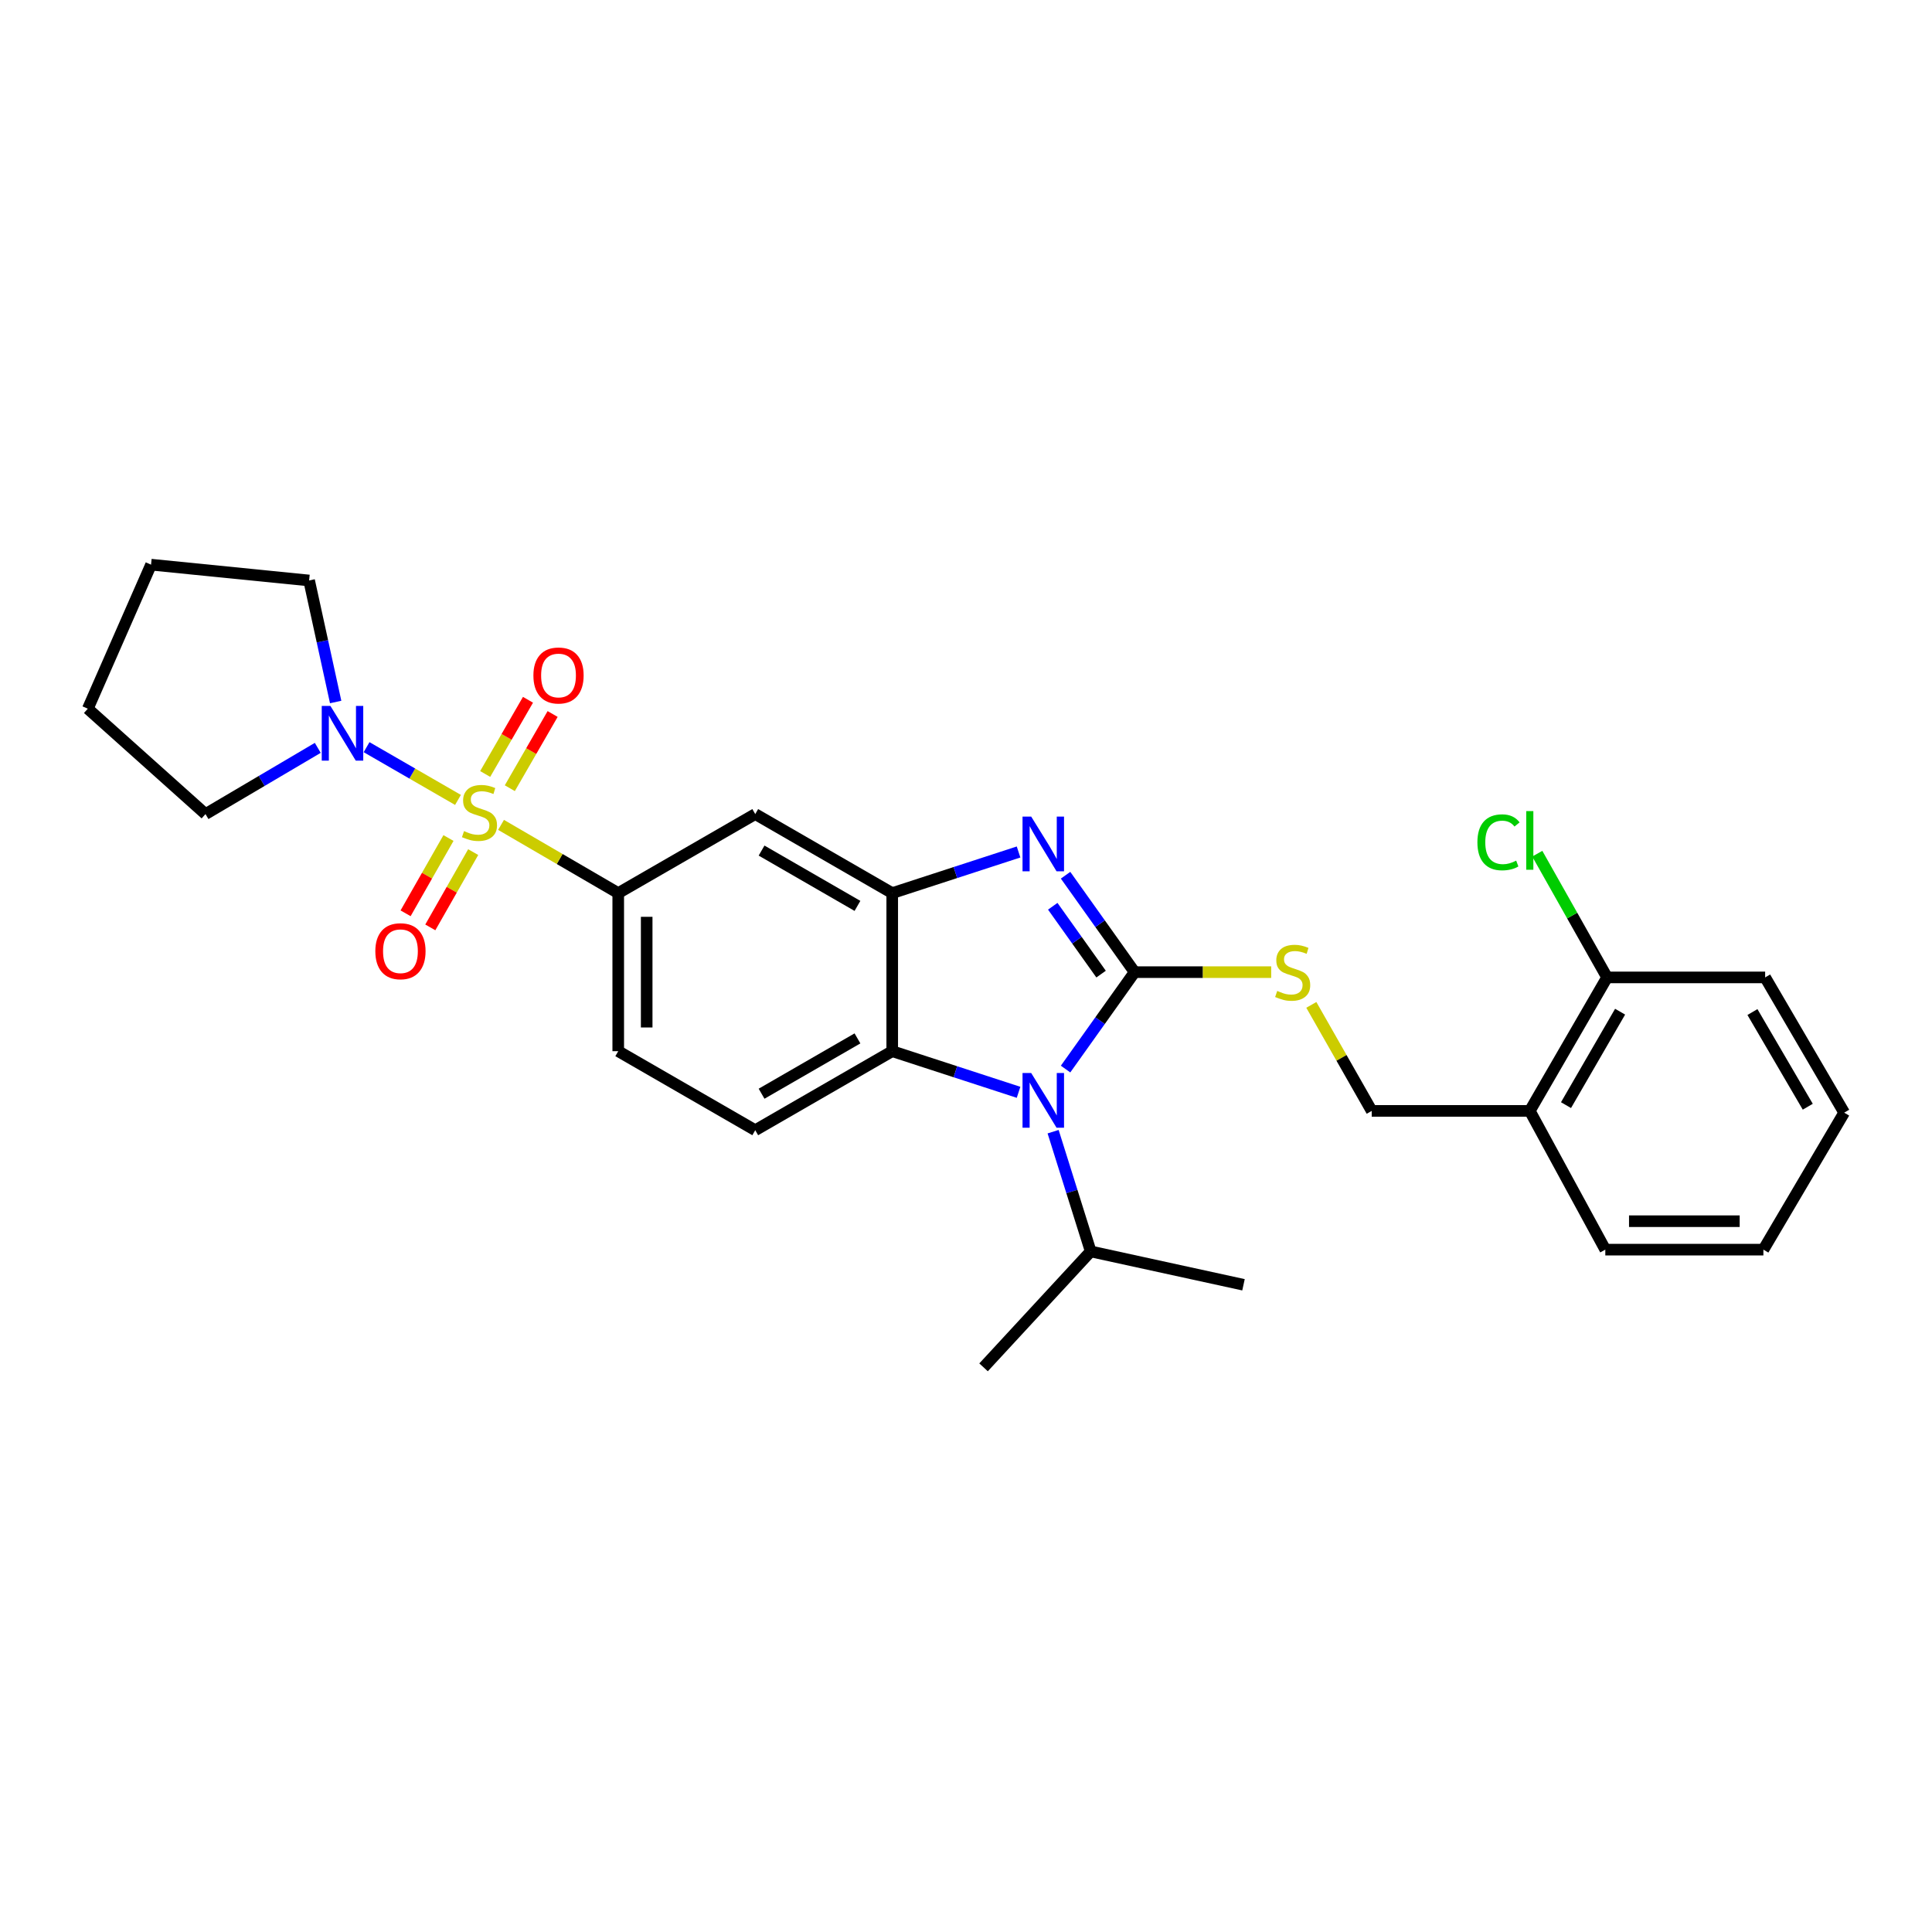 <?xml version='1.0' encoding='iso-8859-1'?>
<svg version='1.1' baseProfile='full'
              xmlns='http://www.w3.org/2000/svg'
                      xmlns:rdkit='http://www.rdkit.org/xml'
                      xmlns:xlink='http://www.w3.org/1999/xlink'
                  xml:space='preserve'
width='1000px' height='1000px' viewBox='0 0 1000 1000'>
<!-- END OF HEADER -->
<rect style='opacity:1.0;fill:#FFFFFF;stroke:none' width='1000' height='1000' x='0' y='0'> </rect>
<path class='bond-0' d='M 319.999,462.274 L 319.999,544.09' style='fill:none;fill-rule:evenodd;stroke:#000000;stroke-width:6px;stroke-linecap:butt;stroke-linejoin:miter;stroke-opacity:1' />
<path class='bond-0' d='M 334.723,474.546 L 334.723,531.818' style='fill:none;fill-rule:evenodd;stroke:#000000;stroke-width:6px;stroke-linecap:butt;stroke-linejoin:miter;stroke-opacity:1' />
<path class='bond-1' d='M 319.999,462.274 L 390.912,421.366' style='fill:none;fill-rule:evenodd;stroke:#000000;stroke-width:6px;stroke-linecap:butt;stroke-linejoin:miter;stroke-opacity:1' />
<path class='bond-2' d='M 319.999,462.274 L 289.668,444.614' style='fill:none;fill-rule:evenodd;stroke:#000000;stroke-width:6px;stroke-linecap:butt;stroke-linejoin:miter;stroke-opacity:1' />
<path class='bond-2' d='M 289.668,444.614 L 259.337,426.954' style='fill:none;fill-rule:evenodd;stroke:#CCCC00;stroke-width:6px;stroke-linecap:butt;stroke-linejoin:miter;stroke-opacity:1' />
<path class='bond-3' d='M 319.999,544.09 L 390.912,584.998' style='fill:none;fill-rule:evenodd;stroke:#000000;stroke-width:6px;stroke-linecap:butt;stroke-linejoin:miter;stroke-opacity:1' />
<path class='bond-4' d='M 390.912,584.998 L 461.816,544.09' style='fill:none;fill-rule:evenodd;stroke:#000000;stroke-width:6px;stroke-linecap:butt;stroke-linejoin:miter;stroke-opacity:1' />
<path class='bond-4' d='M 394.189,566.108 L 443.822,537.473' style='fill:none;fill-rule:evenodd;stroke:#000000;stroke-width:6px;stroke-linecap:butt;stroke-linejoin:miter;stroke-opacity:1' />
<path class='bond-5' d='M 390.912,421.366 L 461.816,462.274' style='fill:none;fill-rule:evenodd;stroke:#000000;stroke-width:6px;stroke-linecap:butt;stroke-linejoin:miter;stroke-opacity:1' />
<path class='bond-5' d='M 394.189,440.256 L 443.822,468.891' style='fill:none;fill-rule:evenodd;stroke:#000000;stroke-width:6px;stroke-linecap:butt;stroke-linejoin:miter;stroke-opacity:1' />
<path class='bond-6' d='M 237.053,414.037 L 213.396,400.386' style='fill:none;fill-rule:evenodd;stroke:#CCCC00;stroke-width:6px;stroke-linecap:butt;stroke-linejoin:miter;stroke-opacity:1' />
<path class='bond-6' d='M 213.396,400.386 L 189.74,386.735' style='fill:none;fill-rule:evenodd;stroke:#0000FF;stroke-width:6px;stroke-linecap:butt;stroke-linejoin:miter;stroke-opacity:1' />
<path class='bond-7' d='M 263.882,407.97 L 274.96,388.767' style='fill:none;fill-rule:evenodd;stroke:#CCCC00;stroke-width:6px;stroke-linecap:butt;stroke-linejoin:miter;stroke-opacity:1' />
<path class='bond-7' d='M 274.96,388.767 L 286.038,369.564' style='fill:none;fill-rule:evenodd;stroke:#FF0000;stroke-width:6px;stroke-linecap:butt;stroke-linejoin:miter;stroke-opacity:1' />
<path class='bond-7' d='M 251.128,400.612 L 262.206,381.41' style='fill:none;fill-rule:evenodd;stroke:#CCCC00;stroke-width:6px;stroke-linecap:butt;stroke-linejoin:miter;stroke-opacity:1' />
<path class='bond-7' d='M 262.206,381.41 L 273.284,362.207' style='fill:none;fill-rule:evenodd;stroke:#FF0000;stroke-width:6px;stroke-linecap:butt;stroke-linejoin:miter;stroke-opacity:1' />
<path class='bond-8' d='M 232.129,433.76 L 221.03,453.244' style='fill:none;fill-rule:evenodd;stroke:#CCCC00;stroke-width:6px;stroke-linecap:butt;stroke-linejoin:miter;stroke-opacity:1' />
<path class='bond-8' d='M 221.03,453.244 L 209.931,472.727' style='fill:none;fill-rule:evenodd;stroke:#FF0000;stroke-width:6px;stroke-linecap:butt;stroke-linejoin:miter;stroke-opacity:1' />
<path class='bond-8' d='M 244.923,441.048 L 233.824,460.532' style='fill:none;fill-rule:evenodd;stroke:#CCCC00;stroke-width:6px;stroke-linecap:butt;stroke-linejoin:miter;stroke-opacity:1' />
<path class='bond-8' d='M 233.824,460.532 L 222.725,480.015' style='fill:none;fill-rule:evenodd;stroke:#FF0000;stroke-width:6px;stroke-linecap:butt;stroke-linejoin:miter;stroke-opacity:1' />
<path class='bond-9' d='M 461.816,462.274 L 461.816,544.09' style='fill:none;fill-rule:evenodd;stroke:#000000;stroke-width:6px;stroke-linecap:butt;stroke-linejoin:miter;stroke-opacity:1' />
<path class='bond-10' d='M 461.816,462.274 L 494.51,451.629' style='fill:none;fill-rule:evenodd;stroke:#000000;stroke-width:6px;stroke-linecap:butt;stroke-linejoin:miter;stroke-opacity:1' />
<path class='bond-10' d='M 494.51,451.629 L 527.205,440.984' style='fill:none;fill-rule:evenodd;stroke:#0000FF;stroke-width:6px;stroke-linecap:butt;stroke-linejoin:miter;stroke-opacity:1' />
<path class='bond-11' d='M 461.816,544.09 L 494.51,554.735' style='fill:none;fill-rule:evenodd;stroke:#000000;stroke-width:6px;stroke-linecap:butt;stroke-linejoin:miter;stroke-opacity:1' />
<path class='bond-11' d='M 494.51,554.735 L 527.205,565.38' style='fill:none;fill-rule:evenodd;stroke:#0000FF;stroke-width:6px;stroke-linecap:butt;stroke-linejoin:miter;stroke-opacity:1' />
<path class='bond-12' d='M 551.537,553.349 L 569.405,528.266' style='fill:none;fill-rule:evenodd;stroke:#0000FF;stroke-width:6px;stroke-linecap:butt;stroke-linejoin:miter;stroke-opacity:1' />
<path class='bond-12' d='M 569.405,528.266 L 587.272,503.182' style='fill:none;fill-rule:evenodd;stroke:#000000;stroke-width:6px;stroke-linecap:butt;stroke-linejoin:miter;stroke-opacity:1' />
<path class='bond-13' d='M 545.089,585.755 L 554.819,616.743' style='fill:none;fill-rule:evenodd;stroke:#0000FF;stroke-width:6px;stroke-linecap:butt;stroke-linejoin:miter;stroke-opacity:1' />
<path class='bond-13' d='M 554.819,616.743 L 564.548,647.731' style='fill:none;fill-rule:evenodd;stroke:#000000;stroke-width:6px;stroke-linecap:butt;stroke-linejoin:miter;stroke-opacity:1' />
<path class='bond-14' d='M 587.272,503.182 L 569.405,478.098' style='fill:none;fill-rule:evenodd;stroke:#000000;stroke-width:6px;stroke-linecap:butt;stroke-linejoin:miter;stroke-opacity:1' />
<path class='bond-14' d='M 569.405,478.098 L 551.537,453.015' style='fill:none;fill-rule:evenodd;stroke:#0000FF;stroke-width:6px;stroke-linecap:butt;stroke-linejoin:miter;stroke-opacity:1' />
<path class='bond-14' d='M 569.919,504.199 L 557.412,486.641' style='fill:none;fill-rule:evenodd;stroke:#000000;stroke-width:6px;stroke-linecap:butt;stroke-linejoin:miter;stroke-opacity:1' />
<path class='bond-14' d='M 557.412,486.641 L 544.905,469.082' style='fill:none;fill-rule:evenodd;stroke:#0000FF;stroke-width:6px;stroke-linecap:butt;stroke-linejoin:miter;stroke-opacity:1' />
<path class='bond-15' d='M 587.272,503.182 L 622.618,503.182' style='fill:none;fill-rule:evenodd;stroke:#000000;stroke-width:6px;stroke-linecap:butt;stroke-linejoin:miter;stroke-opacity:1' />
<path class='bond-15' d='M 622.618,503.182 L 657.963,503.182' style='fill:none;fill-rule:evenodd;stroke:#CCCC00;stroke-width:6px;stroke-linecap:butt;stroke-linejoin:miter;stroke-opacity:1' />
<path class='bond-16' d='M 678.741,520.128 L 694.369,547.565' style='fill:none;fill-rule:evenodd;stroke:#CCCC00;stroke-width:6px;stroke-linecap:butt;stroke-linejoin:miter;stroke-opacity:1' />
<path class='bond-16' d='M 694.369,547.565 L 709.997,575.002' style='fill:none;fill-rule:evenodd;stroke:#000000;stroke-width:6px;stroke-linecap:butt;stroke-linejoin:miter;stroke-opacity:1' />
<path class='bond-17' d='M 709.997,575.002 L 791.821,575.002' style='fill:none;fill-rule:evenodd;stroke:#000000;stroke-width:6px;stroke-linecap:butt;stroke-linejoin:miter;stroke-opacity:1' />
<path class='bond-18' d='M 791.821,575.002 L 831.821,505.906' style='fill:none;fill-rule:evenodd;stroke:#000000;stroke-width:6px;stroke-linecap:butt;stroke-linejoin:miter;stroke-opacity:1' />
<path class='bond-18' d='M 810.564,572.015 L 838.564,523.647' style='fill:none;fill-rule:evenodd;stroke:#000000;stroke-width:6px;stroke-linecap:butt;stroke-linejoin:miter;stroke-opacity:1' />
<path class='bond-19' d='M 791.821,575.002 L 830.905,646.814' style='fill:none;fill-rule:evenodd;stroke:#000000;stroke-width:6px;stroke-linecap:butt;stroke-linejoin:miter;stroke-opacity:1' />
<path class='bond-20' d='M 831.821,505.906 L 913.637,505.906' style='fill:none;fill-rule:evenodd;stroke:#000000;stroke-width:6px;stroke-linecap:butt;stroke-linejoin:miter;stroke-opacity:1' />
<path class='bond-21' d='M 831.821,505.906 L 813.759,473.888' style='fill:none;fill-rule:evenodd;stroke:#000000;stroke-width:6px;stroke-linecap:butt;stroke-linejoin:miter;stroke-opacity:1' />
<path class='bond-21' d='M 813.759,473.888 L 795.696,441.871' style='fill:none;fill-rule:evenodd;stroke:#00CC00;stroke-width:6px;stroke-linecap:butt;stroke-linejoin:miter;stroke-opacity:1' />
<path class='bond-22' d='M 173.74,363.358 L 166.869,331.908' style='fill:none;fill-rule:evenodd;stroke:#0000FF;stroke-width:6px;stroke-linecap:butt;stroke-linejoin:miter;stroke-opacity:1' />
<path class='bond-22' d='M 166.869,331.908 L 159.999,300.457' style='fill:none;fill-rule:evenodd;stroke:#000000;stroke-width:6px;stroke-linecap:butt;stroke-linejoin:miter;stroke-opacity:1' />
<path class='bond-23' d='M 164.477,387.09 L 135.42,404.228' style='fill:none;fill-rule:evenodd;stroke:#0000FF;stroke-width:6px;stroke-linecap:butt;stroke-linejoin:miter;stroke-opacity:1' />
<path class='bond-23' d='M 135.42,404.228 L 106.363,421.366' style='fill:none;fill-rule:evenodd;stroke:#000000;stroke-width:6px;stroke-linecap:butt;stroke-linejoin:miter;stroke-opacity:1' />
<path class='bond-24' d='M 159.999,300.457 L 78.183,292.269' style='fill:none;fill-rule:evenodd;stroke:#000000;stroke-width:6px;stroke-linecap:butt;stroke-linejoin:miter;stroke-opacity:1' />
<path class='bond-25' d='M 78.183,292.269 L 45.455,366.822' style='fill:none;fill-rule:evenodd;stroke:#000000;stroke-width:6px;stroke-linecap:butt;stroke-linejoin:miter;stroke-opacity:1' />
<path class='bond-26' d='M 45.455,366.822 L 106.363,421.366' style='fill:none;fill-rule:evenodd;stroke:#000000;stroke-width:6px;stroke-linecap:butt;stroke-linejoin:miter;stroke-opacity:1' />
<path class='bond-27' d='M 564.548,647.731 L 509.088,707.731' style='fill:none;fill-rule:evenodd;stroke:#000000;stroke-width:6px;stroke-linecap:butt;stroke-linejoin:miter;stroke-opacity:1' />
<path class='bond-28' d='M 564.548,647.731 L 643.632,664.998' style='fill:none;fill-rule:evenodd;stroke:#000000;stroke-width:6px;stroke-linecap:butt;stroke-linejoin:miter;stroke-opacity:1' />
<path class='bond-29' d='M 830.905,646.814 L 912.729,646.814' style='fill:none;fill-rule:evenodd;stroke:#000000;stroke-width:6px;stroke-linecap:butt;stroke-linejoin:miter;stroke-opacity:1' />
<path class='bond-29' d='M 843.179,632.09 L 900.456,632.09' style='fill:none;fill-rule:evenodd;stroke:#000000;stroke-width:6px;stroke-linecap:butt;stroke-linejoin:miter;stroke-opacity:1' />
<path class='bond-30' d='M 913.637,505.906 L 954.545,575.91' style='fill:none;fill-rule:evenodd;stroke:#000000;stroke-width:6px;stroke-linecap:butt;stroke-linejoin:miter;stroke-opacity:1' />
<path class='bond-30' d='M 907.061,523.835 L 935.697,572.838' style='fill:none;fill-rule:evenodd;stroke:#000000;stroke-width:6px;stroke-linecap:butt;stroke-linejoin:miter;stroke-opacity:1' />
<path class='bond-31' d='M 912.729,646.814 L 954.545,575.91' style='fill:none;fill-rule:evenodd;stroke:#000000;stroke-width:6px;stroke-linecap:butt;stroke-linejoin:miter;stroke-opacity:1' />
<path  class='atom-4' d='M 240.179 430.178
Q 240.499 430.298, 241.819 430.858
Q 243.139 431.418, 244.579 431.778
Q 246.059 432.098, 247.499 432.098
Q 250.179 432.098, 251.739 430.818
Q 253.299 429.498, 253.299 427.218
Q 253.299 425.658, 252.499 424.698
Q 251.739 423.738, 250.539 423.218
Q 249.339 422.698, 247.339 422.098
Q 244.819 421.338, 243.299 420.618
Q 241.819 419.898, 240.739 418.378
Q 239.699 416.858, 239.699 414.298
Q 239.699 410.738, 242.099 408.538
Q 244.539 406.338, 249.339 406.338
Q 252.619 406.338, 256.339 407.898
L 255.419 410.978
Q 252.019 409.578, 249.459 409.578
Q 246.699 409.578, 245.179 410.738
Q 243.659 411.858, 243.699 413.818
Q 243.699 415.338, 244.459 416.258
Q 245.259 417.178, 246.379 417.698
Q 247.539 418.218, 249.459 418.818
Q 252.019 419.618, 253.539 420.418
Q 255.059 421.218, 256.139 422.858
Q 257.259 424.458, 257.259 427.218
Q 257.259 431.138, 254.619 433.258
Q 252.019 435.338, 247.659 435.338
Q 245.139 435.338, 243.219 434.778
Q 241.339 434.258, 239.099 433.338
L 240.179 430.178
' fill='#CCCC00'/>
<path  class='atom-5' d='M 276.087 349.626
Q 276.087 342.826, 279.447 339.026
Q 282.807 335.226, 289.087 335.226
Q 295.367 335.226, 298.727 339.026
Q 302.087 342.826, 302.087 349.626
Q 302.087 356.506, 298.687 360.426
Q 295.287 364.306, 289.087 364.306
Q 282.847 364.306, 279.447 360.426
Q 276.087 356.546, 276.087 349.626
M 289.087 361.106
Q 293.407 361.106, 295.727 358.226
Q 298.087 355.306, 298.087 349.626
Q 298.087 344.066, 295.727 341.266
Q 293.407 338.426, 289.087 338.426
Q 284.767 338.426, 282.407 341.226
Q 280.087 344.026, 280.087 349.626
Q 280.087 355.346, 282.407 358.226
Q 284.767 361.106, 289.087 361.106
' fill='#FF0000'/>
<path  class='atom-6' d='M 194.271 492.35
Q 194.271 485.55, 197.631 481.75
Q 200.991 477.95, 207.271 477.95
Q 213.551 477.95, 216.911 481.75
Q 220.271 485.55, 220.271 492.35
Q 220.271 499.23, 216.871 503.15
Q 213.471 507.03, 207.271 507.03
Q 201.031 507.03, 197.631 503.15
Q 194.271 499.27, 194.271 492.35
M 207.271 503.83
Q 211.591 503.83, 213.911 500.95
Q 216.271 498.03, 216.271 492.35
Q 216.271 486.79, 213.911 483.99
Q 211.591 481.15, 207.271 481.15
Q 202.951 481.15, 200.591 483.95
Q 198.271 486.75, 198.271 492.35
Q 198.271 498.07, 200.591 500.95
Q 202.951 503.83, 207.271 503.83
' fill='#FF0000'/>
<path  class='atom-9' d='M 533.74 555.386
L 543.02 570.386
Q 543.94 571.866, 545.42 574.546
Q 546.9 577.226, 546.98 577.386
L 546.98 555.386
L 550.74 555.386
L 550.74 583.706
L 546.86 583.706
L 536.9 567.306
Q 535.74 565.386, 534.5 563.186
Q 533.3 560.986, 532.94 560.306
L 532.94 583.706
L 529.26 583.706
L 529.26 555.386
L 533.74 555.386
' fill='#0000FF'/>
<path  class='atom-11' d='M 533.74 422.658
L 543.02 437.658
Q 543.94 439.138, 545.42 441.818
Q 546.9 444.498, 546.98 444.658
L 546.98 422.658
L 550.74 422.658
L 550.74 450.978
L 546.86 450.978
L 536.9 434.578
Q 535.74 432.658, 534.5 430.458
Q 533.3 428.258, 532.94 427.578
L 532.94 450.978
L 529.26 450.978
L 529.26 422.658
L 533.74 422.658
' fill='#0000FF'/>
<path  class='atom-12' d='M 661.088 512.902
Q 661.408 513.022, 662.728 513.582
Q 664.048 514.142, 665.488 514.502
Q 666.968 514.822, 668.408 514.822
Q 671.088 514.822, 672.648 513.542
Q 674.208 512.222, 674.208 509.942
Q 674.208 508.382, 673.408 507.422
Q 672.648 506.462, 671.448 505.942
Q 670.248 505.422, 668.248 504.822
Q 665.728 504.062, 664.208 503.342
Q 662.728 502.622, 661.648 501.102
Q 660.608 499.582, 660.608 497.022
Q 660.608 493.462, 663.008 491.262
Q 665.448 489.062, 670.248 489.062
Q 673.528 489.062, 677.248 490.622
L 676.328 493.702
Q 672.928 492.302, 670.368 492.302
Q 667.608 492.302, 666.088 493.462
Q 664.568 494.582, 664.608 496.542
Q 664.608 498.062, 665.368 498.982
Q 666.168 499.902, 667.288 500.422
Q 668.448 500.942, 670.368 501.542
Q 672.928 502.342, 674.448 503.142
Q 675.968 503.942, 677.048 505.582
Q 678.168 507.182, 678.168 509.942
Q 678.168 513.862, 675.528 515.982
Q 672.928 518.062, 668.568 518.062
Q 666.048 518.062, 664.128 517.502
Q 662.248 516.982, 660.008 516.062
L 661.088 512.902
' fill='#CCCC00'/>
<path  class='atom-16' d='M 171.015 365.382
L 180.295 380.382
Q 181.215 381.862, 182.695 384.542
Q 184.175 387.222, 184.255 387.382
L 184.255 365.382
L 188.015 365.382
L 188.015 393.702
L 184.135 393.702
L 174.175 377.302
Q 173.015 375.382, 171.775 373.182
Q 170.575 370.982, 170.215 370.302
L 170.215 393.702
L 166.535 393.702
L 166.535 365.382
L 171.015 365.382
' fill='#0000FF'/>
<path  class='atom-26' d='M 764.701 435.982
Q 764.701 428.942, 767.981 425.262
Q 771.301 421.542, 777.581 421.542
Q 783.421 421.542, 786.541 425.662
L 783.901 427.822
Q 781.621 424.822, 777.581 424.822
Q 773.301 424.822, 771.021 427.702
Q 768.781 430.542, 768.781 435.982
Q 768.781 441.582, 771.101 444.462
Q 773.461 447.342, 778.021 447.342
Q 781.141 447.342, 784.781 445.462
L 785.901 448.462
Q 784.421 449.422, 782.181 449.982
Q 779.941 450.542, 777.461 450.542
Q 771.301 450.542, 767.981 446.782
Q 764.701 443.022, 764.701 435.982
' fill='#00CC00'/>
<path  class='atom-26' d='M 789.981 419.822
L 793.661 419.822
L 793.661 450.182
L 789.981 450.182
L 789.981 419.822
' fill='#00CC00'/>
</svg>
